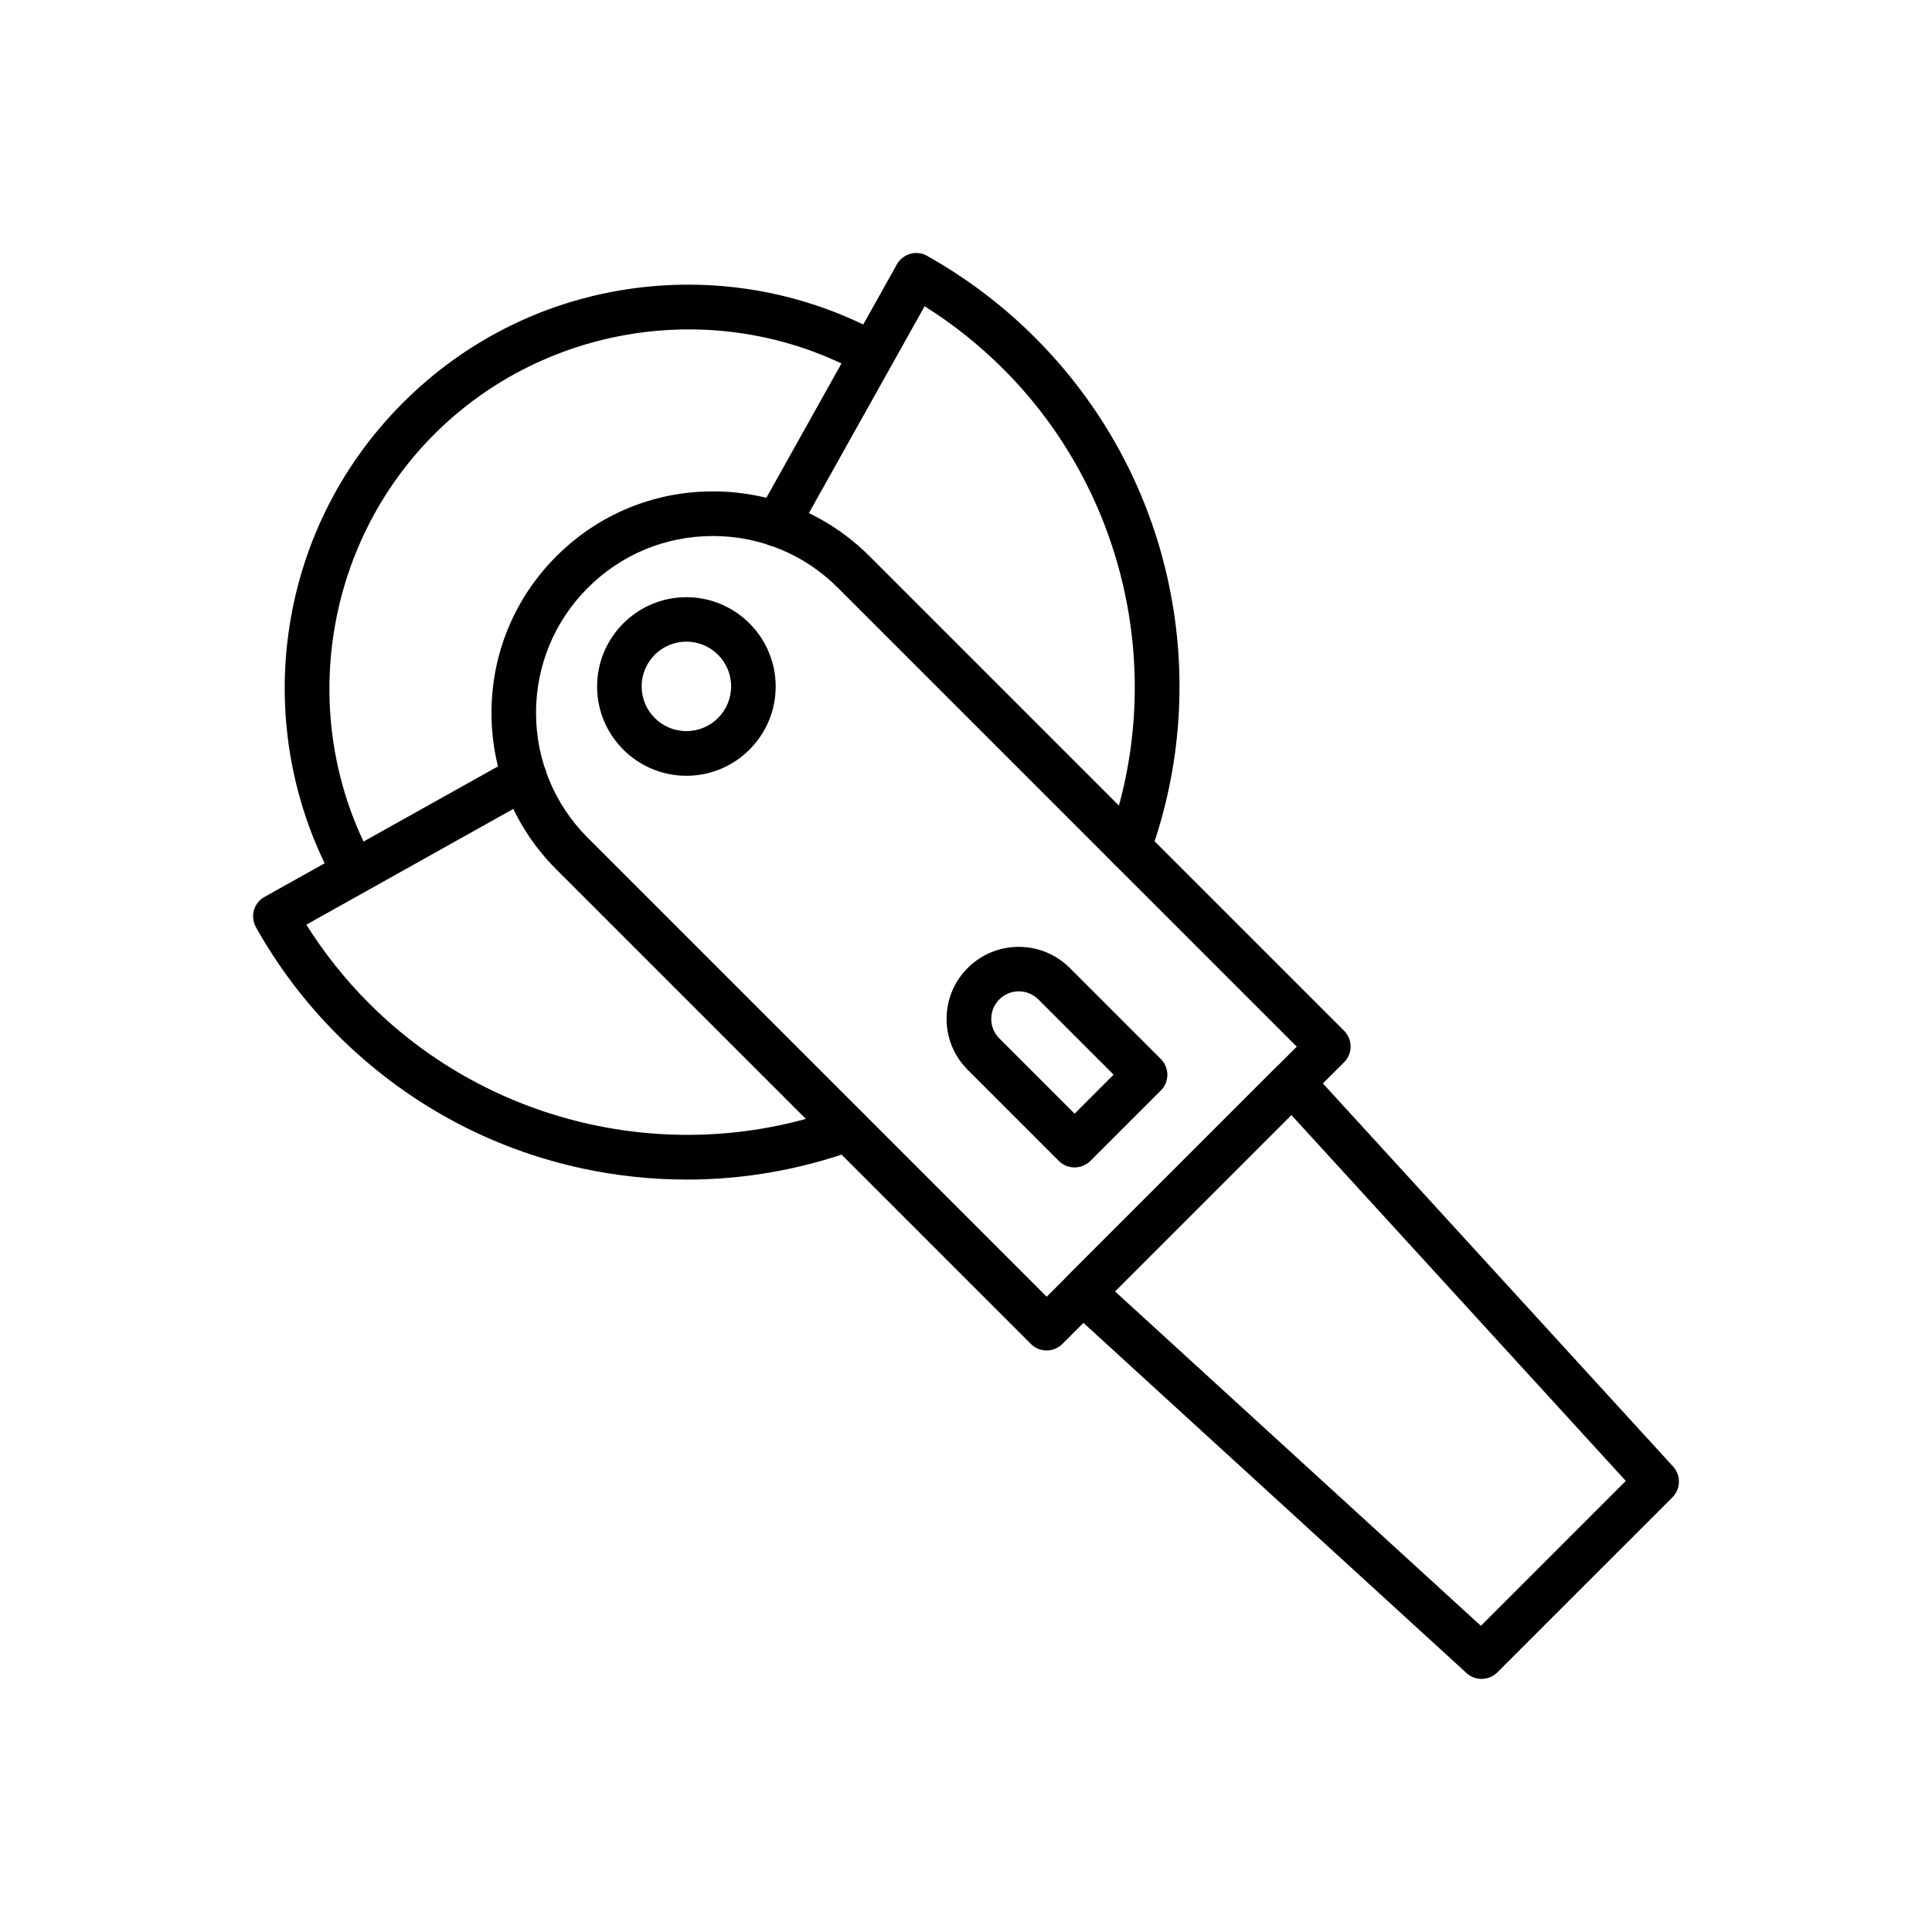 <?xml version="1.0" encoding="UTF-8"?>
<!-- Uploaded to: ICON Repo, www.iconrepo.com, Generator: ICON Repo Mixer Tools -->
<svg fill="#000000" width="800px" height="800px" version="1.1" viewBox="144 144 512 512" xmlns="http://www.w3.org/2000/svg">
 <g>
  <path d="m237.88 381.03c-2.09 0-4.109-1.105-5.164-3.051-5.535-10.035-9.398-20.859-11.488-32.176-2.043-11.145-2.336-22.508-0.812-33.75 1.523-11.367 4.848-22.336 9.84-32.594 5.191-10.629 12.078-20.27 20.516-28.707 8.438-8.441 18.059-15.328 28.684-20.52 10.258-5.019 21.23-8.316 32.594-9.84 11.242-1.5 22.609-1.23 33.75 0.812 11.316 2.09 22.141 5.953 32.176 11.488 2.856 1.574 3.887 5.164 2.312 8.02-1.574 2.856-5.164 3.887-8.02 2.312-36.852-20.344-83.395-13.727-113.18 16.062-29.789 29.789-36.406 76.336-16.062 113.18 1.574 2.856 0.543 6.445-2.312 8.02-0.883 0.516-1.867 0.738-2.828 0.738z"/>
  <path d="m443.2 374.46c-0.664 0-1.352-0.121-2.016-0.344-3.074-1.105-4.648-4.5-3.543-7.551 15.695-43.246 4.82-92.176-27.676-124.7-6.371-6.371-13.383-11.98-20.934-16.703l-33.949 60.688c-1.598 2.856-5.191 3.863-8.043 2.262-2.856-1.598-3.863-5.191-2.262-8.043l21.77-38.941 15.129-27.059c0.762-1.379 2.043-2.363 3.543-2.805 1.5-0.418 3.125-0.246 4.477 0.543 10.43 5.856 20.074 13.137 28.609 21.672 17.91 17.91 30.16 40.441 35.398 65.117 5.117 24.035 3.394 48.93-4.969 71.957-0.859 2.43-3.125 3.906-5.535 3.906z"/>
  <path d="m325.95 456.6c-9.125 0-18.301-0.961-27.332-2.879-24.676-5.238-47.207-17.492-65.117-35.398-8.535-8.535-15.844-18.156-21.672-28.609-0.762-1.379-0.961-2.977-0.543-4.477 0.418-1.5 1.426-2.781 2.805-3.543l27.059-15.129 38.941-21.77c2.856-1.598 6.445-0.566 8.043 2.262 1.598 2.856 0.566 6.445-2.262 8.043l-38.918 21.77-21.77 12.176c4.746 7.551 10.355 14.586 16.703 20.934 32.52 32.52 81.449 43.371 124.7 27.676 3.074-1.105 6.445 0.469 7.551 3.543s-0.469 6.445-3.543 7.551c-14.387 5.223-29.492 7.852-44.645 7.852z"/>
  <path d="m325.9 349.59c-13.062 0-23.664-10.629-23.664-23.664 0-13.039 10.629-23.664 23.664-23.664 13.039 0 23.664 10.629 23.664 23.664 0.004 13.035-10.602 23.664-23.664 23.664zm0-35.547c-6.543 0-11.855 5.312-11.855 11.855 0 6.543 5.312 11.855 11.855 11.855 6.543 0 11.855-5.312 11.855-11.855 0.004-6.543-5.312-11.855-11.855-11.855z"/>
  <path d="m421.38 501.89c-1.574 0-3.074-0.613-4.184-1.723l-125.75-125.75c-11.094-11.094-17.195-25.828-17.195-41.5 0-15.672 6.102-30.406 17.195-41.5s25.828-17.195 41.5-17.195 30.406 6.102 41.5 17.195l125.75 125.75c2.312 2.312 2.312 6.051 0 8.34l-74.637 74.637c-1.129 1.133-2.629 1.746-4.18 1.746zm-88.461-215.84c-12.52 0-24.281 4.871-33.137 13.727-8.855 8.855-13.727 20.613-13.727 33.137 0 12.52 4.871 24.281 13.727 33.137l121.6 121.6 66.273-66.273-121.6-121.6c-8.832-8.855-20.613-13.727-33.137-13.727z"/>
  <path d="m536.63 588.93c-1.426 0-2.856-0.516-3.984-1.551l-105.68-96.602c-1.18-1.082-1.895-2.609-1.918-4.231-0.023-1.625 0.59-3.172 1.723-4.305l55.473-55.473c1.133-1.133 2.68-1.77 4.305-1.723 1.625 0.023 3.148 0.738 4.231 1.918l96.605 105.68c2.141 2.336 2.043 5.93-0.172 8.168l-46.398 46.391c-1.156 1.133-2.656 1.723-4.18 1.723zm-97.148-102.7 96.973 88.633 38.402-38.402-88.633-96.973z"/>
  <path d="m428.78 453.38c-1.574 0-3.074-0.613-4.184-1.723l-24.133-24.133c-3.617-3.617-5.609-8.414-5.609-13.504 0-5.094 1.992-9.914 5.609-13.504 7.453-7.453 19.582-7.453 27.035 0l24.133 24.133c2.312 2.312 2.312 6.051 0 8.34l-18.672 18.672c-1.105 1.082-2.606 1.719-4.18 1.719zm-14.785-46.664c-1.871 0-3.738 0.715-5.164 2.141-1.379 1.379-2.141 3.223-2.141 5.164 0 1.945 0.762 3.789 2.141 5.164l19.949 19.949 10.332-10.332-19.949-19.949c-1.43-1.422-3.297-2.137-5.168-2.137z"/>
 </g>
</svg>
